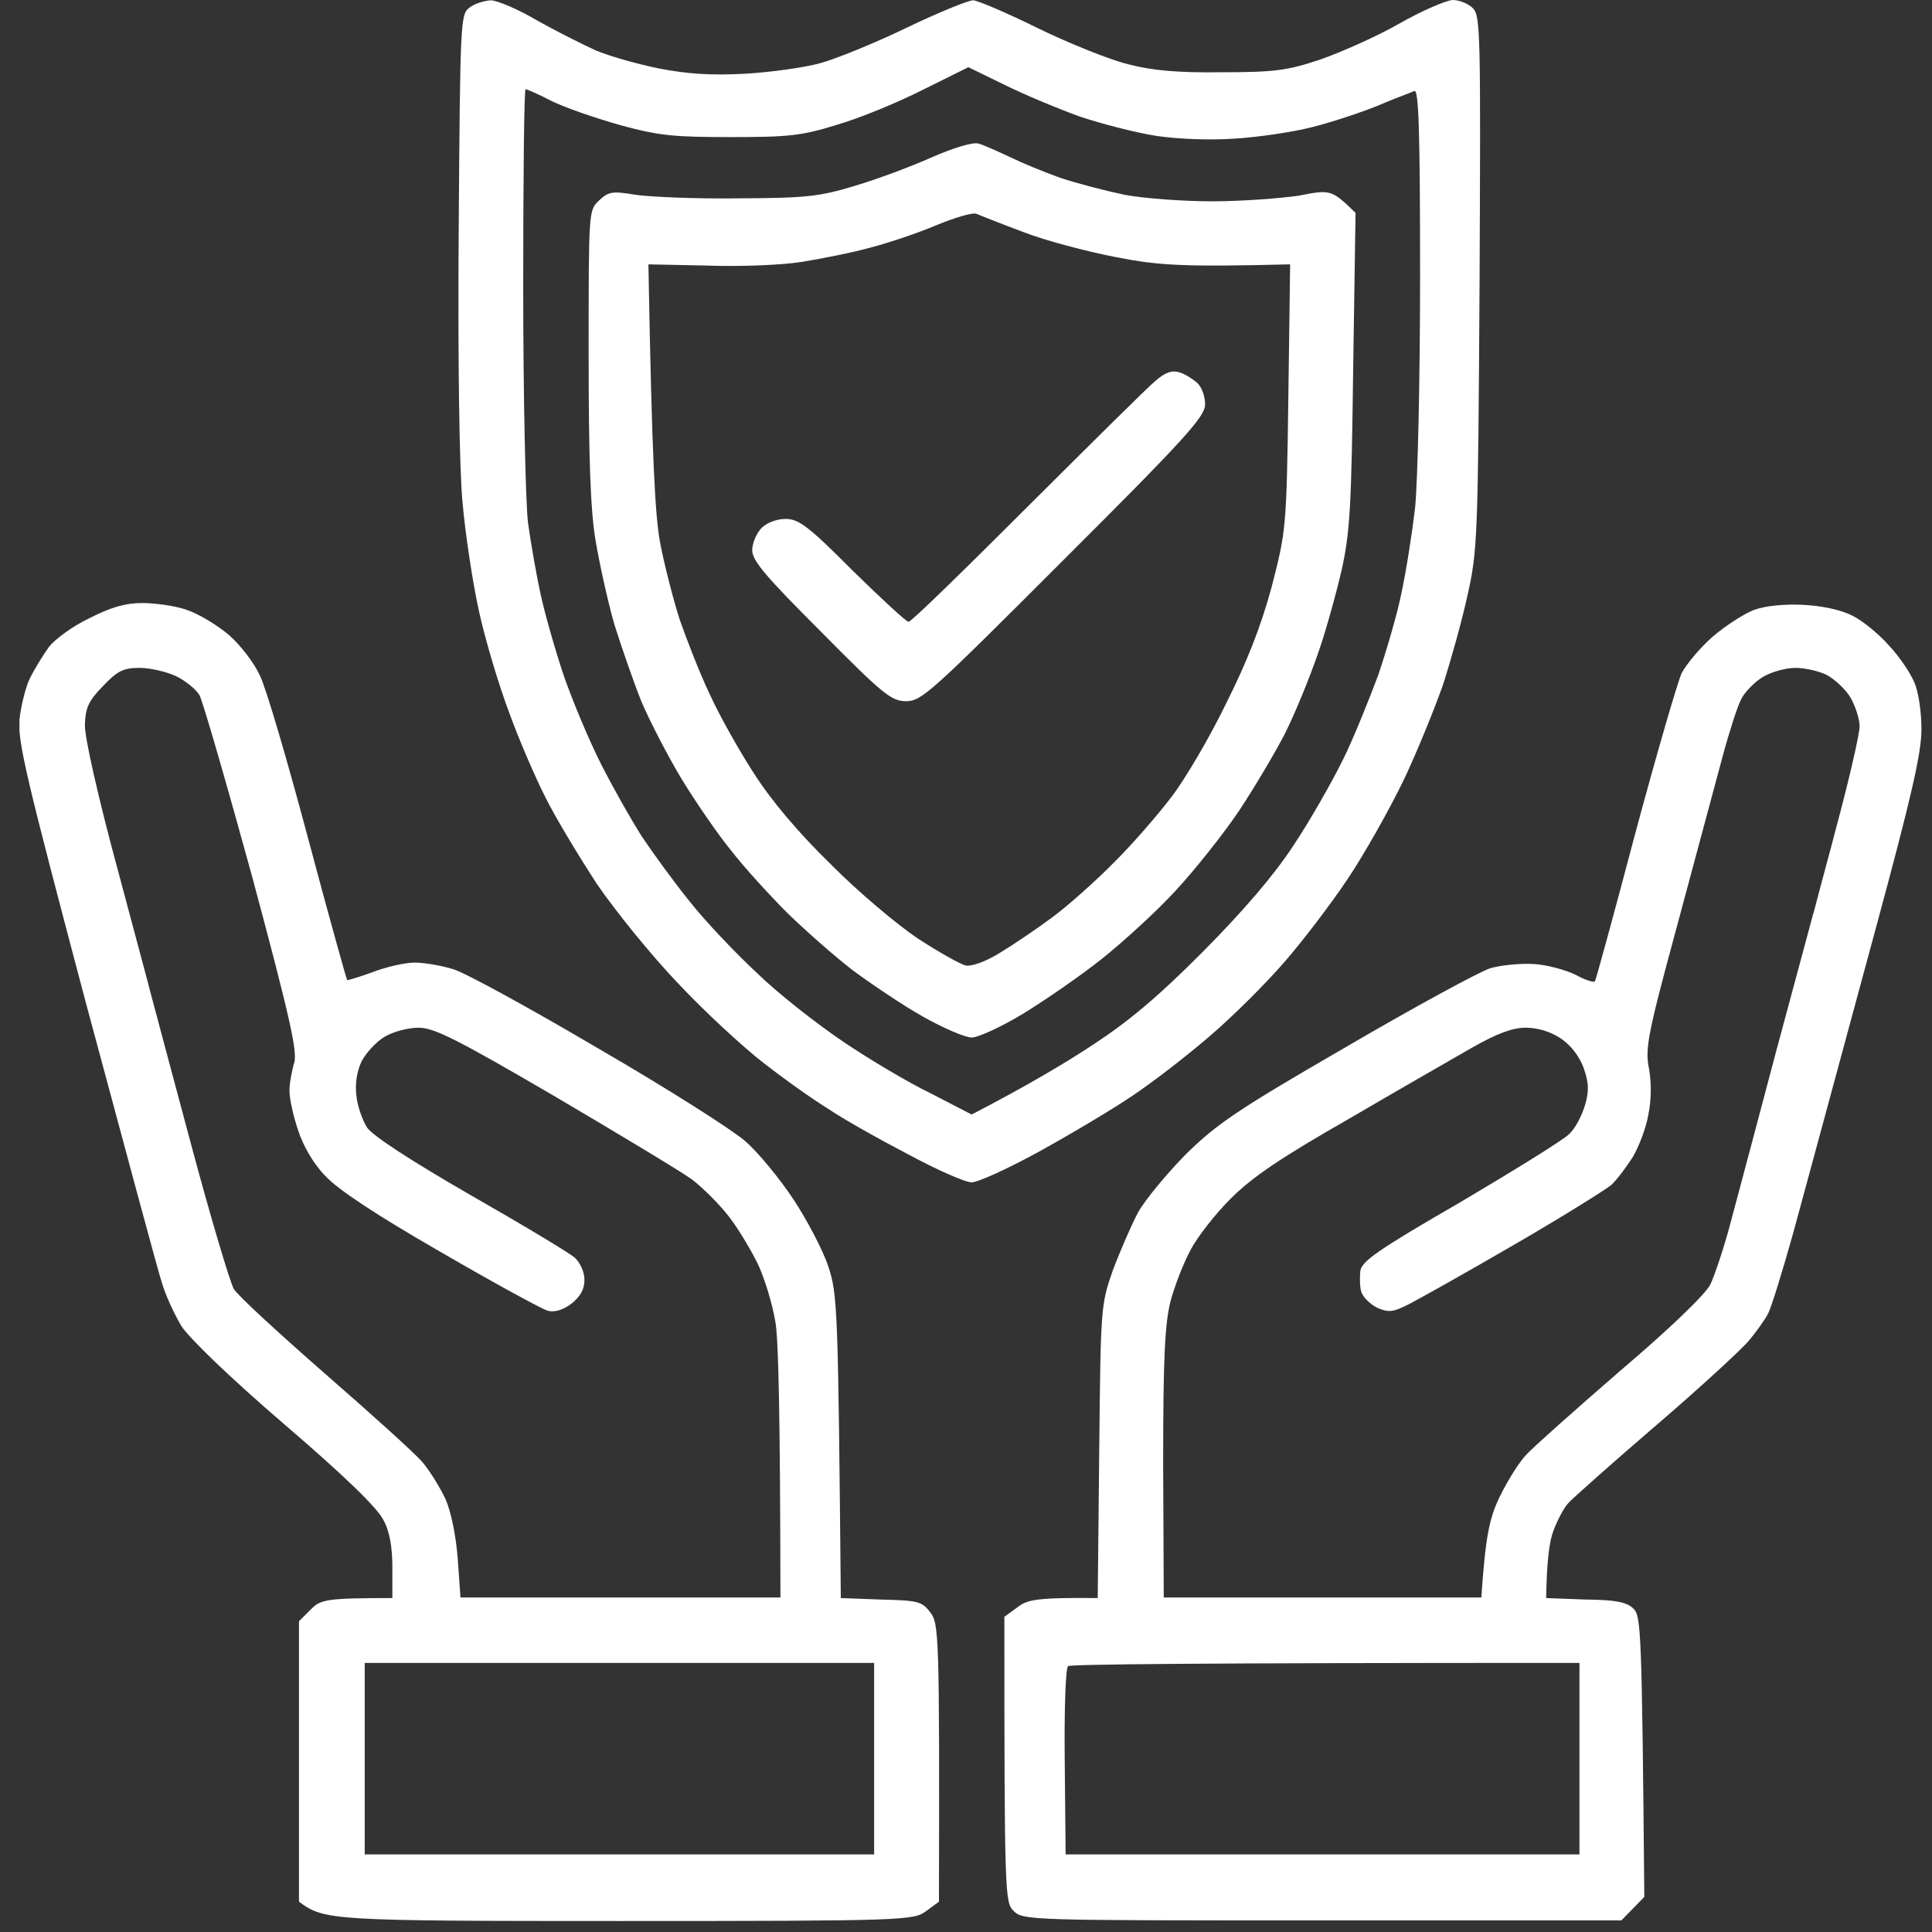 <svg width="65" height="65" viewBox="0 0 65 65" fill="none" xmlns="http://www.w3.org/2000/svg">
<rect x="0" y="0" width="65" height="65" fill="#333333" stroke="none"/>
<g clip-path="url(#clip0_1_473)">
<g clip-path="url(#clip1_1_473)">
<path fill-rule="evenodd" clip-rule="evenodd" d="M15.432 7.764C15.482 0.7 15.492 0.48 15.792 0.26C15.962 0.12 16.282 0.03 16.503 0.01C16.723 0.01 17.433 0.31 18.073 0.69C18.713 1.05 19.614 1.501 20.034 1.691C20.474 1.881 21.425 2.151 22.155 2.301C23.146 2.491 23.906 2.541 25.067 2.481C25.927 2.431 27.067 2.271 27.578 2.131C28.098 1.991 29.409 1.461 30.489 0.94C31.57 0.42 32.58 0.01 32.74 0.01C32.88 0.01 33.871 0.43 34.921 0.95C35.992 1.471 37.342 2.011 37.952 2.161C38.753 2.371 39.623 2.451 41.094 2.431C42.875 2.431 43.315 2.371 44.395 2.011C45.086 1.771 46.296 1.241 47.067 0.8C47.837 0.36 48.657 0.01 48.877 0C49.098 0 49.398 0.12 49.558 0.28C49.808 0.54 49.818 1.141 49.778 9.524C49.728 18.128 49.708 18.539 49.368 20.049C49.178 20.92 48.797 22.27 48.547 23.041C48.277 23.811 47.687 25.272 47.217 26.262C46.736 27.253 45.896 28.743 45.346 29.564C44.806 30.374 43.835 31.655 43.205 32.375C42.565 33.115 41.444 34.226 40.704 34.856C39.963 35.496 38.803 36.397 38.112 36.857C37.422 37.327 36.002 38.168 34.971 38.738C33.931 39.308 32.91 39.778 32.69 39.778C32.47 39.778 31.5 39.348 30.539 38.828C29.559 38.318 28.348 37.637 27.868 37.307C27.358 36.997 26.387 36.307 25.697 35.767C25.006 35.236 23.696 34.026 22.805 33.075C21.905 32.135 20.684 30.624 20.064 29.714C19.474 28.803 18.683 27.503 18.343 26.812C17.993 26.122 17.443 24.841 17.133 23.981C16.803 23.111 16.342 21.59 16.122 20.599C15.902 19.609 15.652 17.948 15.562 16.908C15.452 15.787 15.402 12.086 15.432 7.764ZM28.178 4.192C28.938 3.972 30.219 3.442 31.069 3.011L32.58 2.261L33.77 2.841C34.431 3.171 35.561 3.642 36.302 3.912C37.042 4.162 38.203 4.462 38.903 4.572C39.653 4.682 40.724 4.722 41.574 4.662C42.344 4.612 43.515 4.442 44.165 4.272C44.806 4.112 45.796 3.782 46.366 3.552C46.736 3.392 47.097 3.252 47.337 3.161C47.467 3.111 47.557 3.071 47.587 3.061C47.727 3.011 47.777 4.322 47.777 9.284C47.777 12.746 47.697 16.258 47.607 17.108C47.507 17.948 47.307 19.229 47.147 19.969C46.997 20.71 46.627 21.95 46.366 22.721C46.076 23.491 45.566 24.782 45.186 25.552C44.806 26.322 44.055 27.643 43.505 28.463C42.855 29.454 41.834 30.644 40.474 32.015C38.963 33.535 37.983 34.356 36.762 35.156C35.852 35.757 34.561 36.527 32.69 37.497L31.319 36.787C30.549 36.417 29.228 35.627 28.368 35.046C27.508 34.466 26.197 33.446 25.477 32.745C24.756 32.075 23.726 30.994 23.216 30.344C22.695 29.704 21.975 28.713 21.595 28.143C21.235 27.583 20.614 26.482 20.224 25.712C19.834 24.942 19.264 23.591 18.964 22.721C18.674 21.86 18.323 20.619 18.183 19.969C18.043 19.329 17.853 18.238 17.763 17.578C17.683 16.888 17.603 13.406 17.603 9.674C17.603 6.003 17.633 3.001 17.683 3.001C17.723 3.001 18.123 3.171 18.544 3.392C18.984 3.612 20.024 3.972 20.875 4.212C22.195 4.572 22.695 4.612 24.596 4.612C26.517 4.612 26.967 4.572 28.178 4.192ZM31.349 5.292C30.659 5.603 29.498 6.033 28.758 6.253C27.568 6.613 27.137 6.663 24.826 6.673C23.406 6.693 21.845 6.623 21.375 6.553C20.604 6.423 20.474 6.443 20.144 6.753C19.804 7.083 19.804 7.113 19.804 11.925C19.804 15.397 19.864 17.138 20.034 18.168C20.164 18.939 20.444 20.219 20.664 20.99C20.905 21.76 21.315 22.941 21.575 23.591C21.845 24.231 22.455 25.412 22.916 26.182C23.386 26.953 24.136 28.053 24.596 28.613C25.037 29.183 25.897 30.124 26.497 30.724C27.097 31.305 28.068 32.165 28.678 32.635C29.298 33.095 30.349 33.806 31.039 34.196C31.73 34.586 32.47 34.906 32.69 34.906C32.91 34.906 33.7 34.546 34.451 34.086C35.201 33.626 36.402 32.795 37.102 32.235C37.812 31.665 38.933 30.644 39.563 29.954C40.203 29.264 41.164 28.053 41.684 27.283C42.194 26.512 42.895 25.332 43.225 24.691C43.555 24.041 44.035 22.861 44.305 22.09C44.586 21.32 44.946 19.999 45.136 19.189C45.426 17.878 45.466 17.018 45.526 12.426L45.606 7.163C44.796 6.373 44.766 6.373 43.695 6.583C43.075 6.673 41.774 6.773 40.784 6.773C39.793 6.773 38.463 6.673 37.832 6.553C37.212 6.423 36.242 6.173 35.671 5.983C35.111 5.783 34.341 5.463 33.951 5.272C33.55 5.082 33.1 4.882 32.93 4.832C32.74 4.772 32.11 4.962 31.349 5.292ZM31.509 7.574C30.899 7.834 29.919 8.164 29.308 8.324C28.698 8.494 27.648 8.704 26.957 8.814C26.257 8.924 24.816 8.974 23.746 8.934L21.815 8.894C21.935 15.587 22.045 17.348 22.205 18.238C22.345 18.979 22.645 20.149 22.866 20.84C23.106 21.53 23.546 22.66 23.876 23.351C24.186 24.041 24.866 25.252 25.367 26.022C25.947 26.933 26.877 28.033 27.958 29.084C28.868 30.004 30.189 31.114 30.879 31.575C31.57 32.025 32.3 32.435 32.49 32.485C32.71 32.515 33.16 32.355 33.66 32.045C34.121 31.765 34.921 31.224 35.441 30.834C35.962 30.444 36.882 29.624 37.482 29.013C38.093 28.413 38.963 27.403 39.413 26.812C39.873 26.212 40.704 24.802 41.254 23.661C41.964 22.25 42.434 21.04 42.785 19.739C43.265 17.868 43.285 17.798 43.345 13.366L43.405 8.894C39.793 8.984 38.993 8.934 37.562 8.654C36.572 8.464 35.161 8.094 34.421 7.804C33.941 7.624 33.47 7.443 33.17 7.323C33.01 7.253 32.89 7.213 32.85 7.193C32.72 7.143 32.12 7.323 31.509 7.574ZM38.883 12.806C38.633 13.006 36.702 14.927 34.571 17.048C32.45 19.169 30.659 20.92 30.569 20.92C30.489 20.92 29.639 20.129 28.678 19.189C27.207 17.708 26.877 17.468 26.447 17.458C26.137 17.458 25.807 17.578 25.617 17.768C25.447 17.948 25.307 18.279 25.307 18.509C25.307 18.869 25.777 19.409 27.628 21.26C29.719 23.371 29.989 23.591 30.489 23.591C31.009 23.591 31.349 23.271 35.781 18.839C39.873 14.757 40.544 14.017 40.544 13.606C40.544 13.336 40.434 13.026 40.283 12.886C40.123 12.746 39.843 12.566 39.673 12.526C39.433 12.446 39.193 12.536 38.883 12.806ZM1.636 21.78C1.816 21.53 2.436 21.07 2.986 20.81C3.727 20.43 4.207 20.289 4.787 20.289C5.217 20.289 5.888 20.379 6.288 20.52C6.678 20.65 7.308 21.03 7.698 21.36C8.089 21.7 8.559 22.31 8.749 22.741C8.959 23.161 9.679 25.632 10.37 28.223C11.06 30.814 11.66 32.955 11.68 32.975C11.69 32.985 12.081 32.875 12.541 32.705C12.981 32.535 13.621 32.385 13.951 32.385C14.271 32.385 14.852 32.485 15.242 32.605C15.632 32.715 17.823 33.916 20.114 35.266C22.415 36.597 24.646 38.018 25.067 38.388C25.507 38.768 26.227 39.648 26.687 40.339C27.137 41.019 27.678 42.039 27.868 42.61C28.178 43.55 28.198 44 28.288 53.765L29.639 53.815C30.869 53.845 31.019 53.875 31.289 54.235C31.59 54.615 31.61 54.895 31.59 63.98L31.169 64.29C30.739 64.61 30.539 64.63 20.825 64.63C11.11 64.63 10.91 64.61 10.059 63.98V54.545L10.45 54.155C10.78 53.815 10.95 53.765 13.201 53.765V52.744C13.201 52.064 13.111 51.514 12.901 51.144C12.711 50.743 11.6 49.663 9.569 47.922C7.718 46.331 6.368 45.021 6.108 44.621C5.878 44.24 5.577 43.6 5.447 43.16C5.307 42.73 4.167 38.488 2.886 33.726C0.895 26.212 0.595 24.972 0.655 24.211C0.705 23.741 0.865 23.101 1.015 22.801C1.165 22.5 1.446 22.05 1.636 21.78ZM57.621 21.42C58.042 21.06 58.672 20.65 59.012 20.52C59.392 20.379 60.043 20.319 60.663 20.349C61.293 20.379 61.944 20.52 62.314 20.71C62.664 20.88 63.224 21.34 63.554 21.72C63.904 22.09 64.285 22.66 64.405 22.961C64.545 23.261 64.645 23.961 64.645 24.531C64.645 25.332 64.325 26.742 63.114 31.214C62.274 34.326 61.433 37.407 61.263 38.048C61.093 38.688 60.663 40.249 60.323 41.509C59.973 42.76 59.602 43.96 59.492 44.18C59.382 44.401 59.092 44.801 58.842 45.101C58.592 45.401 57.191 46.692 55.721 47.952C54.24 49.223 52.919 50.403 52.779 50.553C52.619 50.714 52.399 51.144 52.269 51.484C52.129 51.834 52.039 52.494 52.019 53.765L53.36 53.815C54.38 53.825 54.74 53.905 54.96 54.125C55.21 54.375 55.24 54.835 55.321 63.819L54.55 64.61H44.475C34.621 64.61 34.421 64.61 34.101 64.29C33.81 64 33.791 63.779 33.791 54.395L34.231 54.075C34.561 53.815 34.891 53.745 36.932 53.765L36.982 48.833C37.032 44 37.032 43.92 37.432 42.76C37.672 42.12 38.053 41.239 38.283 40.799C38.523 40.369 39.263 39.478 39.903 38.828C40.944 37.807 41.634 37.337 45.266 35.236C47.557 33.896 49.748 32.705 50.138 32.575C50.528 32.465 51.189 32.405 51.629 32.435C52.069 32.465 52.679 32.635 53.009 32.795C53.33 32.975 53.63 33.065 53.66 33.015C53.69 32.975 54.3 30.754 55.01 28.063C55.731 25.382 56.441 22.941 56.581 22.64C56.741 22.34 57.191 21.8 57.621 21.42ZM2.856 24.391C2.876 23.821 2.966 23.591 3.466 23.081C3.957 22.56 4.167 22.47 4.697 22.47C5.057 22.47 5.607 22.601 5.928 22.75C6.218 22.891 6.588 23.181 6.708 23.381C6.818 23.571 7.618 26.342 8.489 29.514C9.759 34.246 10.009 35.376 9.899 35.757C9.819 36.017 9.739 36.447 9.739 36.697C9.739 36.967 9.869 37.557 10.03 38.028C10.2 38.548 10.54 39.148 10.94 39.558C11.35 40.008 12.631 40.859 14.822 42.12C16.613 43.16 18.243 44.05 18.433 44.1C18.654 44.16 18.954 44.07 19.224 43.86C19.514 43.63 19.664 43.39 19.664 43.06C19.664 42.79 19.514 42.48 19.344 42.32C19.184 42.169 17.603 41.219 15.852 40.219C13.801 39.038 12.551 38.218 12.351 37.938C12.191 37.687 12.02 37.197 11.99 36.857C11.94 36.457 12.01 36.037 12.161 35.717C12.301 35.436 12.651 35.056 12.931 34.886C13.211 34.716 13.721 34.576 14.081 34.576C14.602 34.576 15.342 34.946 18.634 36.867C20.794 38.138 22.886 39.398 23.276 39.678C23.656 39.968 24.236 40.549 24.546 40.959C24.866 41.379 25.307 42.12 25.527 42.59C25.747 43.08 25.997 43.92 26.087 44.471C26.187 45.041 26.247 47.352 26.257 53.745H15.492L15.402 52.464C15.342 51.674 15.182 50.883 14.992 50.443C14.822 50.073 14.472 49.503 14.222 49.203C13.971 48.903 12.491 47.572 10.94 46.221C9.399 44.871 8.009 43.6 7.869 43.37C7.748 43.17 7.088 40.969 6.428 38.498C6.038 37.057 5.507 35.046 4.997 33.145V33.135C4.647 31.825 4.307 30.554 4.037 29.544C3.296 26.822 2.846 24.802 2.856 24.391ZM58.572 23.541C58.682 23.301 59.012 22.961 59.302 22.78C59.582 22.61 60.073 22.47 60.403 22.47C60.733 22.47 61.203 22.58 61.463 22.71C61.723 22.851 62.084 23.181 62.254 23.461C62.414 23.741 62.564 24.181 62.564 24.431C62.564 24.701 62.204 26.262 61.764 27.893C61.583 28.603 61.303 29.604 61.013 30.724L61.003 30.734V30.744C60.603 32.235 60.153 33.906 59.782 35.276C59.142 37.697 58.432 40.359 58.212 41.179C57.992 42.009 57.682 42.92 57.541 43.22C57.361 43.56 56.201 44.681 54.52 46.111C53.029 47.402 51.599 48.672 51.349 48.943C51.099 49.203 50.698 49.853 50.448 50.373C50.118 51.064 49.978 51.654 49.838 53.745H39.153L39.133 49.233C39.133 45.641 39.193 44.521 39.383 43.77C39.523 43.25 39.823 42.48 40.063 42.039C40.283 41.619 40.894 40.829 41.424 40.309C42.134 39.598 43.115 38.938 45.356 37.657C46.997 36.697 48.867 35.627 49.528 35.246C50.358 34.776 50.878 34.576 51.329 34.576C51.719 34.576 52.149 34.696 52.509 34.936C52.839 35.156 53.139 35.536 53.279 35.927C53.45 36.417 53.47 36.677 53.33 37.167C53.23 37.517 52.999 37.968 52.789 38.158C52.589 38.358 50.938 39.378 49.128 40.449C46.376 42.039 45.816 42.43 45.766 42.76C45.746 42.97 45.746 43.28 45.796 43.45C45.846 43.63 46.076 43.86 46.316 43.99C46.706 44.16 46.847 44.16 47.397 43.88C47.747 43.7 49.338 42.81 50.938 41.879C52.529 40.959 54 40.038 54.21 39.868C54.41 39.678 54.74 39.238 54.95 38.898C55.15 38.548 55.391 37.917 55.461 37.477C55.561 36.997 55.561 36.417 55.48 35.957C55.34 35.276 55.431 34.806 56.441 31.084C57.051 28.803 57.732 26.292 57.952 25.462C58.172 24.641 58.452 23.771 58.572 23.541ZM12.271 62.389V55.946H29.409V62.389H12.271ZM35.822 59.277C35.801 57.567 35.852 56.126 35.931 56.056C35.992 55.996 39.893 55.946 53.139 55.946V62.389H35.852L35.822 59.277Z" fill="white"/>
</g>
</g>
<defs>
<clipPath id="clip0_1_473">
<rect width="64" height="64.63" fill="white" transform="translate(0.652)"/>
</clipPath>
<clipPath id="clip1_1_473">
<rect width="63.993" height="64.63" fill="white" transform="translate(0.655)"/>
</clipPath>
</defs>
</svg>
